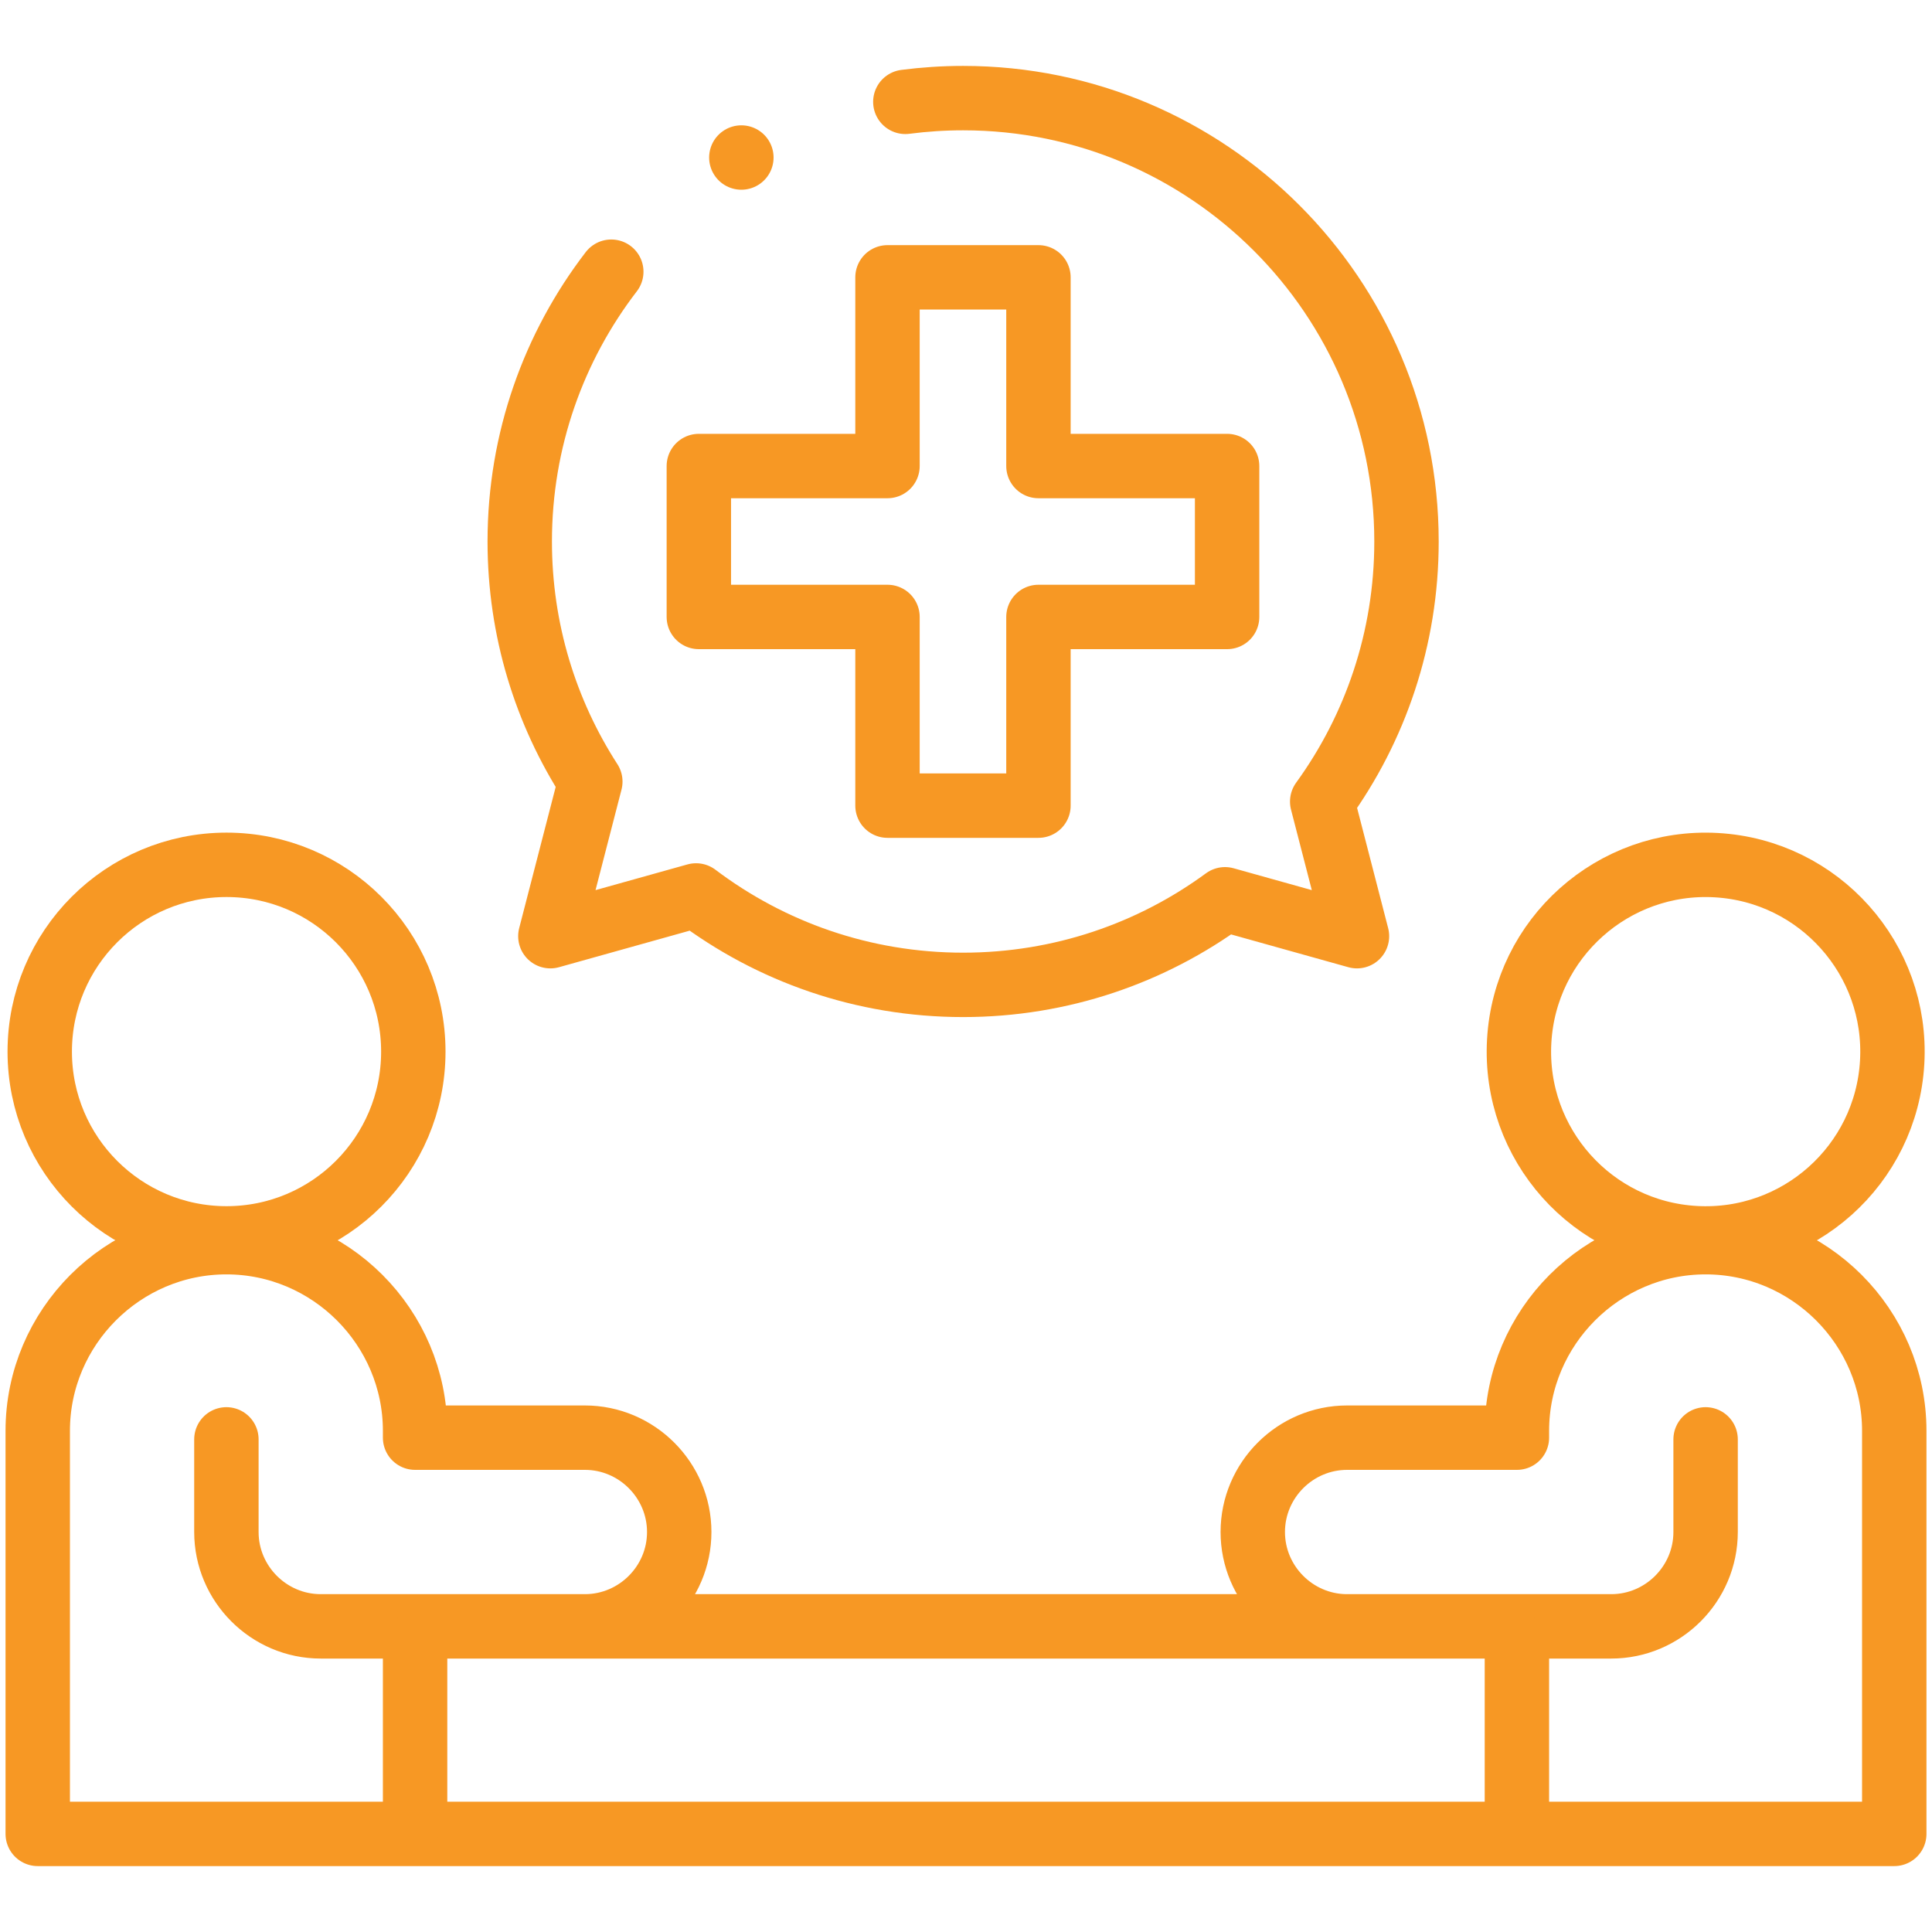 <svg xmlns="http://www.w3.org/2000/svg" width="60" height="60" viewBox="0 0 60 60" fill="none"><path d="M7.035 38.459C10.239 38.459 12.836 35.862 12.836 32.659C12.836 29.455 10.239 26.858 7.035 26.858C3.831 26.858 1.234 29.455 1.234 32.659C1.234 35.862 3.831 38.459 7.035 38.459Z" stroke="#F79824" stroke-width="2" stroke-miterlimit="22.926" stroke-linecap="round" stroke-linejoin="round"></path><path d="M7.031 44.701V47.578C7.031 49.189 8.35 50.508 9.961 50.508H50.039C51.651 50.508 52.969 49.189 52.969 47.578V44.701M18.184 50.508C19.786 50.497 21.094 49.183 21.094 47.578C21.094 45.967 19.775 44.648 18.164 44.648H12.891V44.436C12.891 41.214 10.254 38.577 7.031 38.577C3.809 38.577 1.172 41.214 1.172 44.436V56.953C20.391 56.953 39.609 56.953 58.828 56.953V44.436C58.828 41.213 56.191 38.577 52.969 38.577C49.746 38.577 47.109 41.214 47.109 44.436V44.648H41.836C40.223 44.648 38.906 45.968 38.906 47.578C38.906 49.176 40.203 50.486 41.795 50.508" stroke="#F79824" stroke-width="2" stroke-miterlimit="22.926" stroke-linecap="round" stroke-linejoin="round"></path><path d="M58.763 32.988C58.944 29.79 56.498 27.049 53.3 26.868C50.101 26.687 47.361 29.133 47.18 32.331C46.999 35.53 49.444 38.27 52.643 38.451C55.842 38.633 58.582 36.187 58.763 32.988Z" stroke="#F79824" stroke-width="2" stroke-miterlimit="22.926" stroke-linecap="round" stroke-linejoin="round"></path><path d="M28.116 3.163C28.704 3.087 29.302 3.047 29.91 3.047C37.515 3.047 43.68 9.212 43.68 16.817C43.68 19.834 42.708 22.625 41.062 24.894L42.142 29.074L38.043 27.928C35.764 29.599 32.953 30.586 29.91 30.586C26.796 30.586 23.924 29.552 21.617 27.809L17.092 29.074L18.333 24.273C16.946 22.124 16.141 19.564 16.141 16.816C16.141 13.664 17.201 10.759 18.984 8.438" stroke="#F79824" stroke-width="2" stroke-miterlimit="22.926" stroke-linecap="round" stroke-linejoin="round"></path><path d="M47.109 51.094V56.367M12.891 56.367V51.094" stroke="#F79824" stroke-width="2" stroke-miterlimit="2.613" stroke-linecap="round" stroke-linejoin="round"></path><path fill-rule="evenodd" clip-rule="evenodd" d="M27.562 8.613H32.25V14.473H38.109V19.16H32.25V25.02H27.562V19.16H21.703V14.473H27.562V8.613Z" stroke="#F79824" stroke-width="2" stroke-miterlimit="2.613" stroke-linecap="round" stroke-linejoin="round"></path><path d="M23.023 4.892L23.024 4.892" stroke="#F79824" stroke-width="2" stroke-miterlimit="2.613" stroke-linecap="round" stroke-linejoin="round"></path></svg>